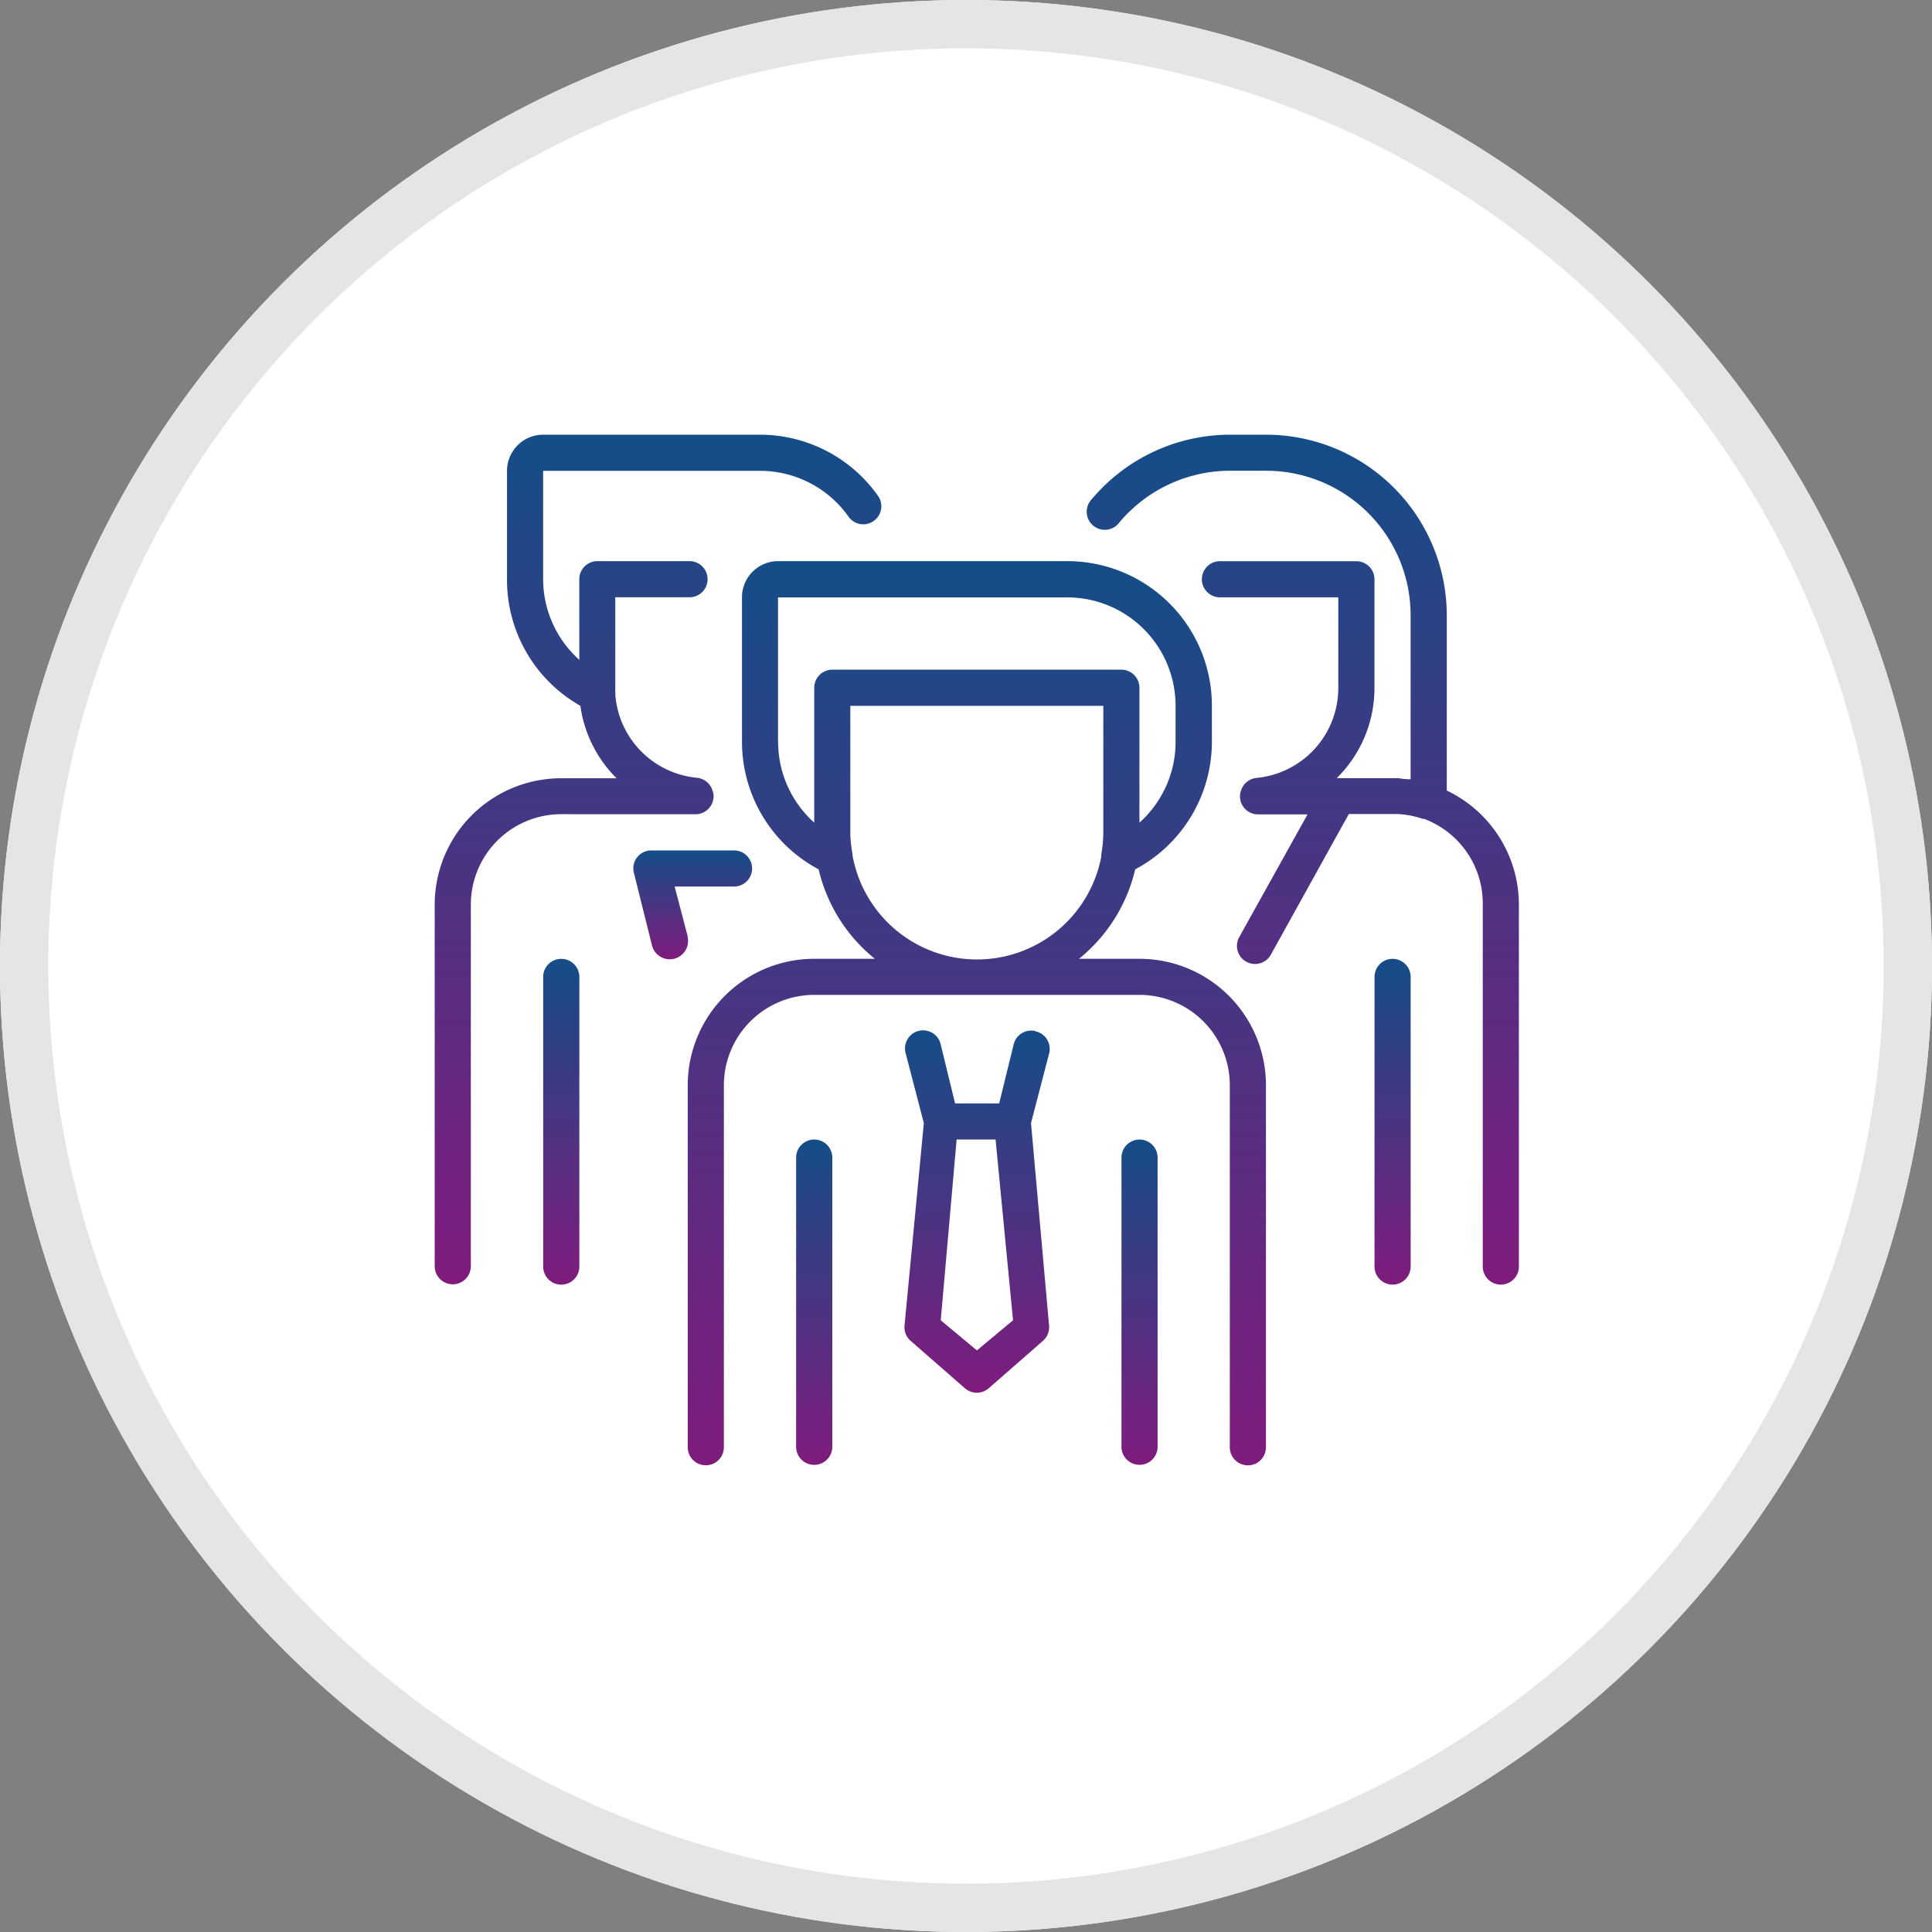 <svg xmlns="http://www.w3.org/2000/svg" xmlns:xlink="http://www.w3.org/1999/xlink" width="40" height="40" viewBox="0 0 40 40">
  <rect x="0" y="0" width="40" height="40" fill="#808080" stroke="none"/>
  <defs>
    <linearGradient id="linear-gradient" x1="0.5" x2="0.5" y2="1" gradientUnits="objectBoundingBox">
      <stop offset="0" stop-color="#144d88"/>
      <stop offset="1" stop-color="#7f1b7d"/>
    </linearGradient>
  </defs>
  <g id="Directors_Officers_Liability_Insurance" data-name="Directors &amp; Officers Liability Insurance" transform="translate(-159 -6511)">
    <g id="Ellipse_575" data-name="Ellipse 575" transform="translate(159 6511)" fill="#fff" stroke="#e5e5e5" stroke-width="1">
      <circle cx="20" cy="20" r="20" stroke="none"/>
      <circle cx="20" cy="20" r="19.5" fill="none"/>
    </g>
    <g id="DirectorsAndOfficers.ddeefbb4" transform="translate(167 6518.834)">
      <path id="Path_16822" d="M8.809,37.1a.374.374,0,0,0-.374.374V43.46a.374.374,0,0,0,.749.021V37.473A.375.375,0,0,0,8.809,37.1Z" transform="translate(-5.189 -25.082)" fill="url(#linear-gradient)"/>
      <path id="Path_16823" d="M6.4,9.025a.374.374,0,0,0,.374-.374h0a.329.329,0,0,0-.023-.119.374.374,0,0,0-.322-.262,1.872,1.872,0,0,1-1.69-1.723.134.134,0,0,0,0-.041V6.464a.326.326,0,0,1,0-.059V4.533H6.276a.374.374,0,0,0,0-.748H4.368a.374.374,0,0,0-.374.374h0V5.828a2.244,2.244,0,0,1-.749-1.668V1.915h4.49a2.245,2.245,0,0,1,1.842.962.374.374,0,0,0,.613-.427A2.994,2.994,0,0,0,7.736,1.167H3.245a.749.749,0,0,0-.748.748h0V4.161A2.994,2.994,0,0,0,4.016,6.78a2.622,2.622,0,0,0,.749,1.5H3.619A2.618,2.618,0,0,0,1,10.9H1v7.483a.374.374,0,0,0,.748,0V10.9A1.872,1.872,0,0,1,3.62,9.024Z" transform="translate(0 -0.001)" fill="url(#linear-gradient)"/>
      <path id="Path_16824" d="M15.751,31.446l-.27-1.032H16.7a.374.374,0,0,0,.021-.748H15a.371.371,0,0,0-.363.464l.374,1.5a.379.379,0,0,0,.737-.178Z" transform="translate(-9.513 -19.893)" fill="url(#linear-gradient)"/>
      <path id="Path_16825" d="M65.807,37.1a.374.374,0,0,0-.374.374h0V43.46a.374.374,0,1,0,.748.021q0-.01,0-.021V37.473A.374.374,0,0,0,65.807,37.1Z" transform="translate(-44.975 -25.082)" fill="url(#linear-gradient)"/>
      <path id="Path_16826" d="M53.155,8.53V4.909a3.743,3.743,0,0,0-3.742-3.743h-.748A3.744,3.744,0,0,0,45.806,2.5a.374.374,0,0,0,.537.522.324.324,0,0,0,.036-.043,3,3,0,0,1,2.288-1.067h.748a2.993,2.993,0,0,1,2.991,2.994V8.3a1.484,1.484,0,0,1-.258-.023H50.876A2.619,2.619,0,0,0,51.658,6.4V4.159a.375.375,0,0,0-.374-.374H48.469a.374.374,0,0,0-.021.748h2.461V6.4a1.871,1.871,0,0,1-1.692,1.872.374.374,0,0,0-.322.262.326.326,0,0,0-.022.119.374.374,0,0,0,.374.374h1.025l-1.422,2.555a.375.375,0,0,0,.653.367l1.624-2.93h.984a1.837,1.837,0,0,1,.543.1h.03A1.871,1.871,0,0,1,53.9,10.894v7.484a.374.374,0,0,0,.748.021q0-.01,0-.021V10.895a2.619,2.619,0,0,0-1.5-2.365Z" transform="translate(-31.201)" fill="url(#linear-gradient)"/>
      <path id="Path_16827" d="M27.7,18.071H26.448a3.363,3.363,0,0,0,1.164-1.852A2.994,2.994,0,0,0,29.2,13.581v-.749a2.993,2.993,0,0,0-2.993-2.994H20.219a.748.748,0,0,0-.748.748v2.995a2.993,2.993,0,0,0,1.587,2.638,3.362,3.362,0,0,0,1.164,1.852H20.968a2.619,2.619,0,0,0-2.62,2.618v7.484a.374.374,0,1,0,.748.021c0-.007,0-.014,0-.021V20.69a1.872,1.872,0,0,1,1.872-1.872H27.7a1.871,1.871,0,0,1,1.871,1.872h0v7.484a.374.374,0,1,0,.748.021c0-.007,0-.014,0-.021V20.69A2.619,2.619,0,0,0,27.7,18.071Zm-7.483-4.489V10.588h5.986a2.245,2.245,0,0,1,2.245,2.245v.75a2.244,2.244,0,0,1-.748,1.669V12.459a.375.375,0,0,0-.374-.374H21.341a.374.374,0,0,0-.374.374h0v2.793A2.246,2.246,0,0,1,20.219,13.582Zm1.542,2.365a.134.134,0,0,0,0-.041,3.18,3.18,0,0,1-.045-.4V12.833h5.238v2.675a3.18,3.18,0,0,1-.041.4.117.117,0,0,0,0,.041,2.619,2.619,0,0,1-5.148,0Z" transform="translate(-12.109 -6.054)" fill="url(#linear-gradient)"/>
      <path id="Path_16828" d="M35.928,42.013a.374.374,0,0,0-.453.273l-.3,1.224h-.913L33.967,42.3a.374.374,0,0,0-.735.143c0,.013.006.025.009.037l.374,1.437-.4,4.195a.373.373,0,0,0,.127.314l1.123.981a.374.374,0,0,0,.494,0l1.122-.981a.374.374,0,0,0,.127-.314l-.374-4.195.374-1.437a.374.374,0,0,0-.264-.459l-.021,0Zm-1.214,6.611L33.965,48l.329-3.743H35.1L35.462,48Z" transform="translate(-22.488 -28.499)" fill="url(#linear-gradient)"/>
      <path id="Path_16829" d="M26.155,49.49a.374.374,0,0,0-.374.374h0v5.987a.374.374,0,0,0,.749,0V49.864A.374.374,0,0,0,26.155,49.49Z" transform="translate(-17.298 -33.731)" fill="url(#linear-gradient)"/>
      <path id="Path_16830" d="M48.458,49.49a.374.374,0,0,0-.374.374h0v5.987a.374.374,0,0,0,.748,0V49.864A.374.374,0,0,0,48.458,49.49Z" transform="translate(-32.865 -33.731)" fill="url(#linear-gradient)"/>
    </g>
  </g>
</svg>
